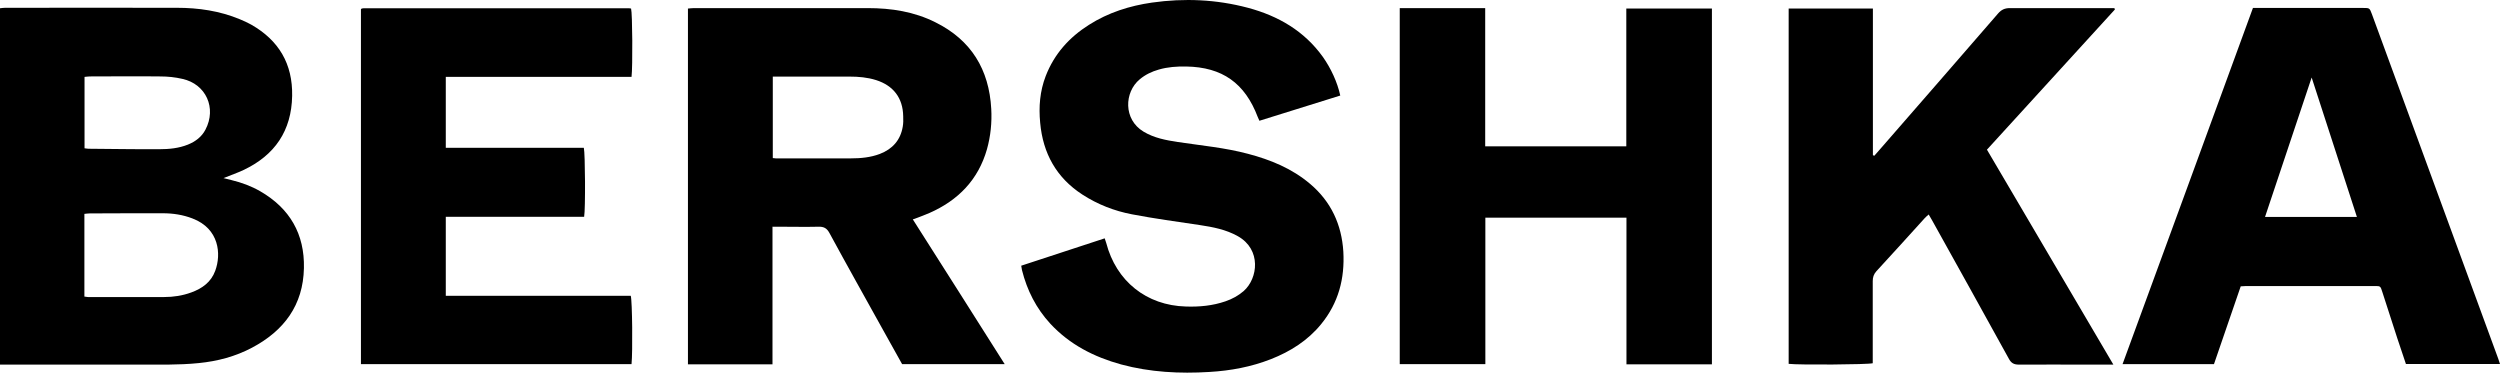 <?xml version="1.0" encoding="UTF-8"?><svg id="Vrstva_2" xmlns="http://www.w3.org/2000/svg" viewBox="0 0 163.53 24.38"><g id="Vrstva_4"><path d="M0,23.85V.54c.11-.01.22-.03.33-.03,3.75,0,7.49-.01,11.24,0,1.41,0,2.8.2,4.12.75.25.1.5.22.74.35,1.81,1.03,2.72,2.57,2.68,4.66-.04,2.28-1.13,3.88-3.18,4.85-.4.19-.82.33-1.31.53.22.05.37.09.52.13.66.16,1.29.39,1.88.73,1.94,1.12,2.91,2.8,2.86,5.03-.05,2.42-1.3,4.09-3.39,5.2-1.09.58-2.27.89-3.49,1.01-.67.07-1.35.09-2.02.1-3.49,0-6.98,0-10.47,0h-.53ZM5.53,19.4c.1.01.16.03.22.03,1.66,0,3.33,0,4.99,0,.6,0,1.2-.09,1.77-.3.72-.26,1.3-.68,1.57-1.42.4-1.08.27-2.75-1.49-3.42-.62-.24-1.27-.34-1.94-.34-1.59,0-3.19,0-4.78.01-.11,0-.22.02-.35.03v5.42ZM5.53,9.7c.11.01.18.03.25.03,1.55.01,3.1.04,4.65.03.63,0,1.26-.06,1.86-.3.49-.2.9-.5,1.15-.98.74-1.41.04-2.98-1.51-3.32-.47-.11-.96-.16-1.45-.16-1.53-.02-3.07,0-4.6,0-.11,0-.22.02-.35.03v4.7Z"/><path d="M50.53,14.84v8.99h-5.53V.56c.14-.01.26-.03.39-.03,3.79,0,7.58,0,11.37,0,1.54,0,3.04.23,4.43.93,2.34,1.16,3.51,3.09,3.65,5.66.05.89-.04,1.78-.28,2.64-.57,2-1.88,3.34-3.76,4.17-.17.07-.34.14-.52.21-.17.07-.34.13-.57.21,2.01,3.16,4,6.29,6.01,9.47h-6.71c-.41-.74-.84-1.5-1.26-2.26-1.17-2.11-2.35-4.21-3.5-6.33-.17-.31-.37-.41-.71-.4-.85.02-1.69,0-2.54,0h-.49ZM50.55,5.01v5.33c.09.01.14.02.2.02,1.63,0,3.27,0,4.9,0,.65,0,1.29-.06,1.9-.29.83-.32,1.35-.9,1.5-1.78.04-.22.04-.46.03-.69-.02-1.19-.64-2-1.77-2.36-.57-.18-1.15-.23-1.74-.23-1.51,0-3.01,0-4.52,0-.16,0-.31,0-.51,0Z"/><path d="M66.8,17.38c1.82-.6,3.62-1.19,5.46-1.79.04.12.07.2.1.3.65,2.5,2.63,4.09,5.21,4.16.88.03,1.75-.05,2.59-.34.44-.15.84-.37,1.19-.67.94-.83,1.17-2.72-.38-3.59-.78-.44-1.64-.6-2.5-.73-1.47-.22-2.96-.42-4.42-.7-1.16-.22-2.26-.65-3.26-1.3-1.69-1.1-2.57-2.69-2.75-4.69-.1-1.04-.02-2.06.36-3.05.56-1.45,1.54-2.54,2.84-3.36,1.26-.8,2.65-1.24,4.11-1.45,2.11-.3,4.21-.21,6.28.34,1.98.53,3.68,1.51,4.9,3.21.53.75.95,1.66,1.14,2.53-1.76.55-3.51,1.1-5.29,1.65-.05-.1-.08-.17-.11-.25-.84-2.21-2.31-3.26-4.68-3.3-.6-.01-1.21.03-1.79.2-.46.13-.88.33-1.25.64-1.01.84-1.08,2.62.25,3.42.7.42,1.47.56,2.25.68,1.53.23,3.08.37,4.58.77,1.48.39,2.88.96,4.07,1.97,1.37,1.16,2.06,2.66,2.17,4.43.1,1.76-.32,3.36-1.45,4.74-.87,1.07-2.01,1.79-3.28,2.29-1.3.51-2.65.76-4.03.84-1.94.12-3.88.02-5.77-.49-1.78-.49-3.37-1.3-4.64-2.67-.92-1-1.52-2.18-1.85-3.5-.02-.08-.03-.17-.05-.29Z"/><path d="M111.98,23.83h-5.59v-9.59h-9.23v9.58h-5.6V.53c1.87,0,3.72,0,5.59,0v9.04h9.23V.56h5.6v23.27Z"/><path d="M138.24,23.85h-1.65c-1.51,0-3.02-.01-4.52,0-.33,0-.51-.09-.67-.39-1.67-3.03-3.35-6.05-5.03-9.07-.06-.11-.13-.22-.21-.36-.1.09-.18.15-.26.24-1.05,1.16-2.1,2.32-3.16,3.47-.18.2-.24.4-.24.65,0,1.64,0,3.27,0,4.91v.46c-.33.09-4.82.12-5.5.04V.56h5.51v9.59s.06.02.09.04c.1-.11.2-.22.3-.34,2.6-2.99,5.21-5.97,7.8-8.97.22-.25.44-.35.77-.35,2.13.01,4.25,0,6.38,0,.15,0,.3,0,.46,0,0,.03.02.06.03.09-2.78,3.05-5.56,6.1-8.37,9.17,2.75,4.67,5.49,9.33,8.27,14.06Z"/><path d="M157.38,23.82c-.19-.56-.38-1.13-.57-1.7-.33-1.01-.66-2.02-.98-3.03-.12-.38-.12-.38-.5-.38-2.8,0-5.6,0-8.4,0-.11,0-.23.01-.36.02-.58,1.7-1.16,3.39-1.75,5.09h-5.98c2.85-7.78,5.69-15.52,8.53-23.3h.44c2.25,0,4.51,0,6.76,0,.43,0,.43,0,.58.4,2.75,7.51,5.5,15.02,8.26,22.53.04.11.07.21.12.36h-6.15ZM148.16,14.19h6.01c-.99-3.04-1.96-6.05-2.96-9.12-1.03,3.07-2.03,6.08-3.05,9.12Z"/><path d="M38.21,14.18h-9.05v5.17h12.1c.1.34.13,3.68.05,4.47h-17.7V.61s.01-.02.02-.03c.01,0,.02-.02.04-.02.04-.01.08-.02.13-.02,5.77,0,11.55,0,17.32,0,.06,0,.11.01.16.02.09.32.11,3.8.03,4.47h-12.15v4.64h9.03c.09.36.11,4.01.02,4.51Z"/></g></svg>